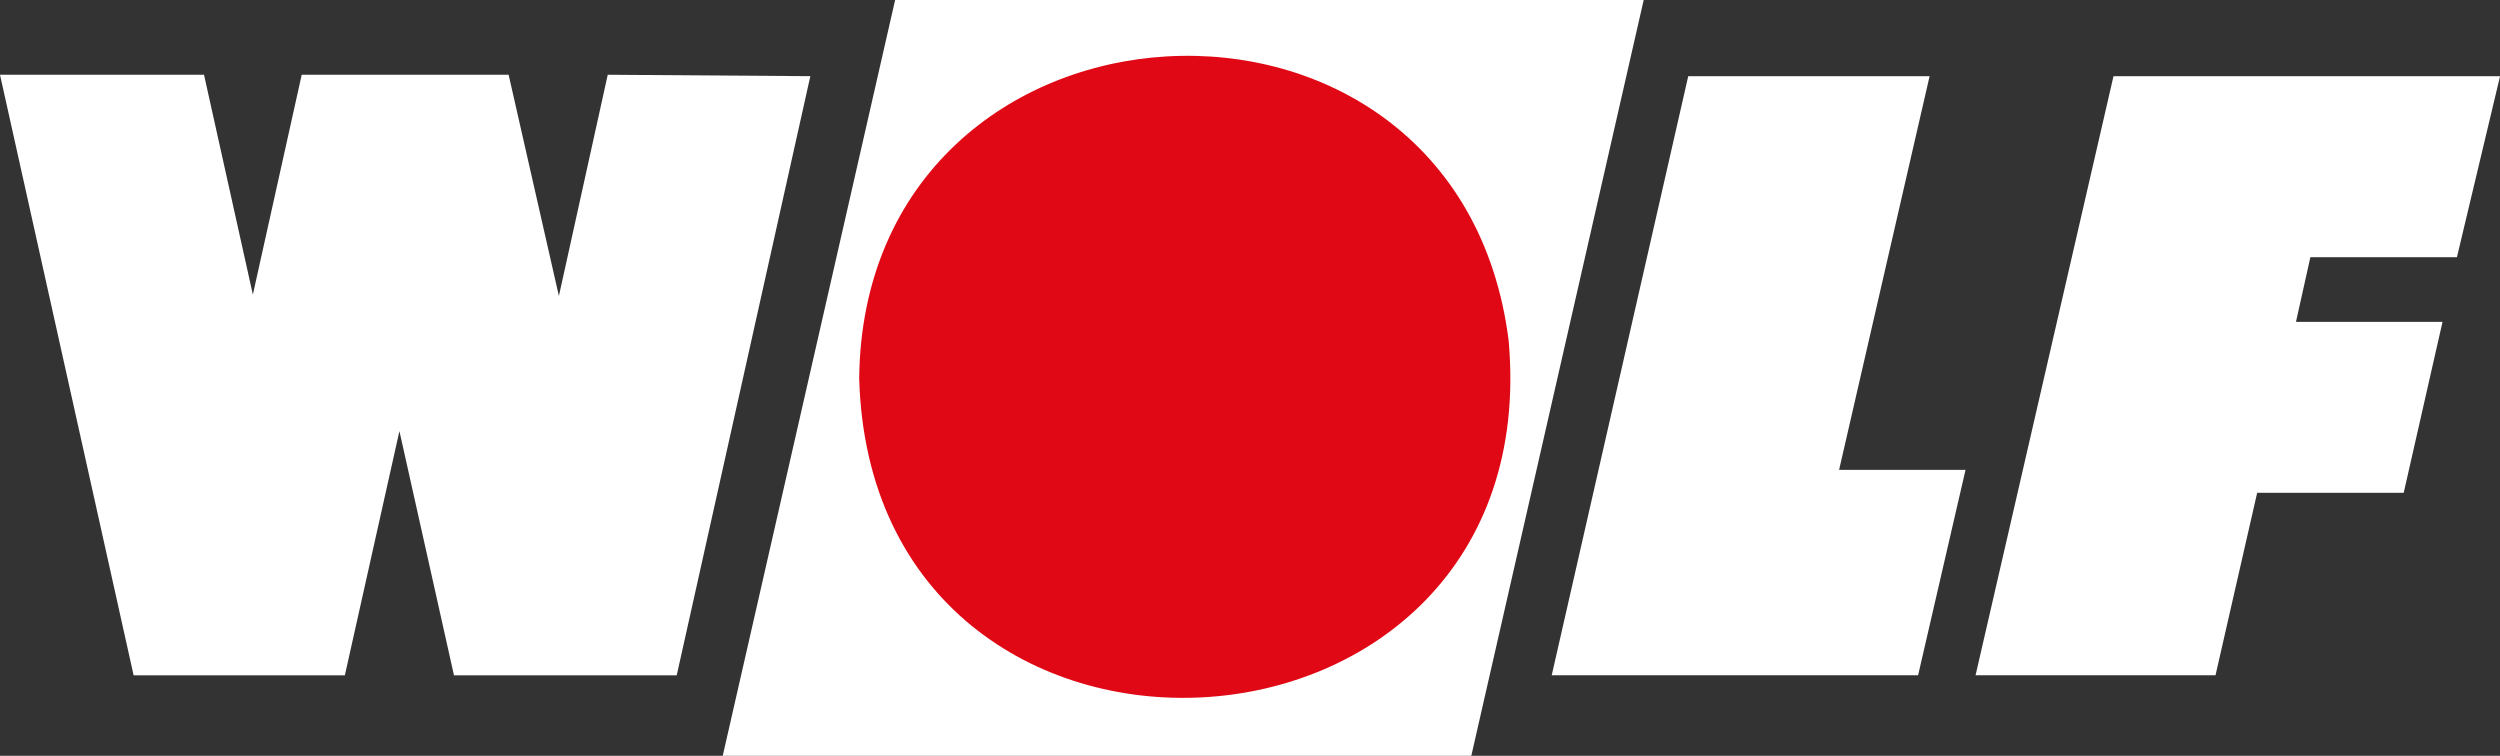 <?xml version="1.0" encoding="UTF-8"?><svg id="Ebene_1" xmlns="http://www.w3.org/2000/svg" width="388.94" height="117.58" viewBox="0 0 388.94 117.58"><rect x="0" y="0" width="388.94" height="117.58" fill="#333333" stroke="none"/><defs><style>.cls-1{fill:#fff;}.cls-2{fill:#e00814;}</style></defs><path class="cls-1" d="m139.26,0l-26.82,117.58h116.46L255.72,0s-116.46,0-116.46,0Zm123.39,11.85l-21.24,93.21h57l7.38-31.96h-19.67l14.08-61.25s-37.55,0-37.55,0Zm66.16,0l-21.46,93.21h37.33l6.48-28.39h22.8l6.04-26.6h-22.8l2.24-10.06h22.8l6.71-28.16h-60.13Zm-234.26-.22l-7.6,34.42-7.82-34.42h-32.19l-7.6,34.2-7.6-34.2H0l20.79,93.44h32.86l8.49-38,8.49,38h34.65L126.07,11.85l-31.52-.22h0Z"/><path class="cls-2" d="m133.67,58.79c.76-62.99,93.13-68.44,101.04-5.81,6.24,70.17-99.18,75.9-101.04,5.81h0"/></svg>
